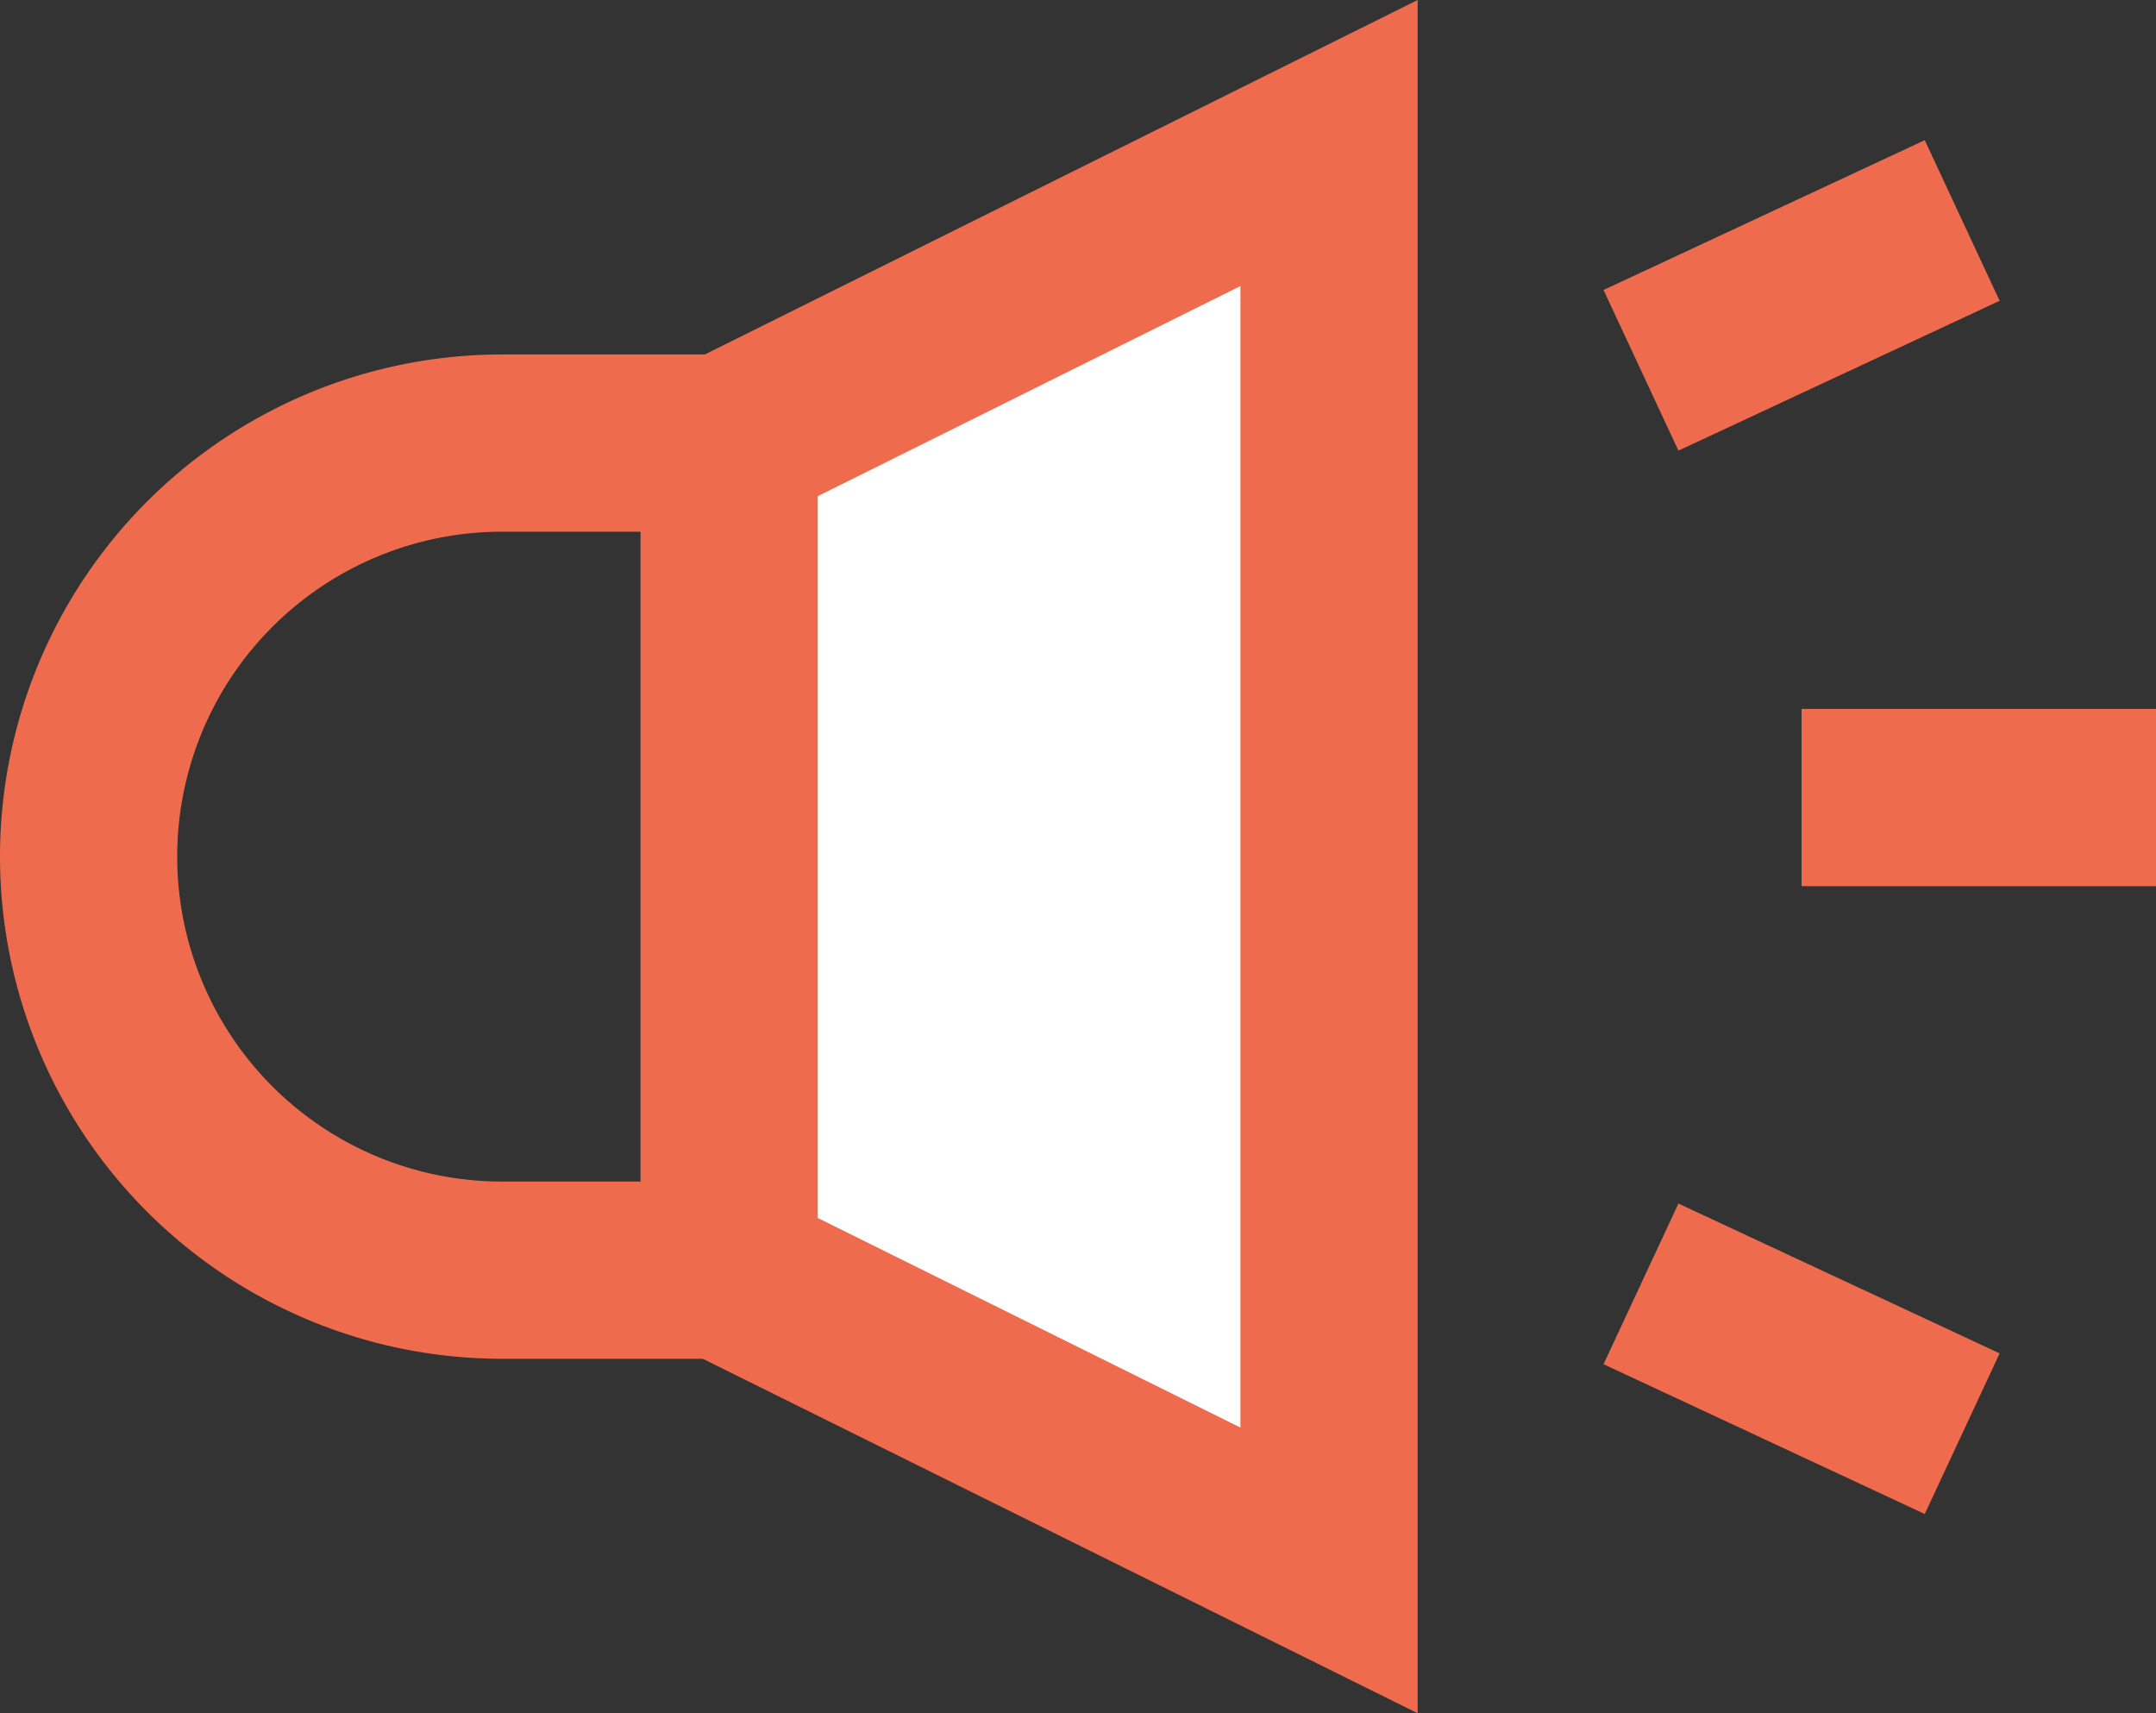 <svg xmlns="http://www.w3.org/2000/svg" width="36.5" height="29" viewBox="0 0 36.5 29">
    <rect x="0" y="0" width="36.5" height="29" fill="#333333" stroke="none"/>
    <g data-name="Rectangle 310" style="stroke:#ee6c4d;stroke-width:3px;fill:none">
        <path d="M8.5 0H14v17H8.5A8.5 8.5 0 0 1 0 8.5 8.5 8.5 0 0 1 8.5 0z" style="stroke:none" transform="translate(0 6)"/>
        <path d="M8.5 1.5h4v14h-4a7 7 0 0 1-7-7 7 7 0 0 1 7-7z" style="fill:none" transform="translate(0 6)"/>
    </g>
    <g data-name="Path 2073" style="fill:#fff">
        <path d="M11.5 26.582 1.344 21.547V7.47L11.5 2.42v24.162z" style="stroke:none" transform="translate(11)"/>
        <path d="M10 4.842 2.844 8.399v12.217L10 24.164V4.842M13 0v29L-.156 22.477V6.541L13 0z" style="fill:#ee6c4d;stroke:none" transform="translate(11)"/>
    </g>
    <path data-name="Line 174" transform="translate(30.5 13.5)" style="stroke:#ee6c4d;stroke-width:3px;fill:none" d="M0 0h6"/>
    <path data-name="Line 175" transform="rotate(25 -35.123 73.522)" style="stroke:#ee6c4d;stroke-width:3px;fill:none" d="M0 0h6"/>
    <path data-name="Line 176" transform="rotate(-25 28.027 -59.522)" style="stroke:#ee6c4d;stroke-width:3px;fill:none" d="M0 0h6"/>
</svg>
